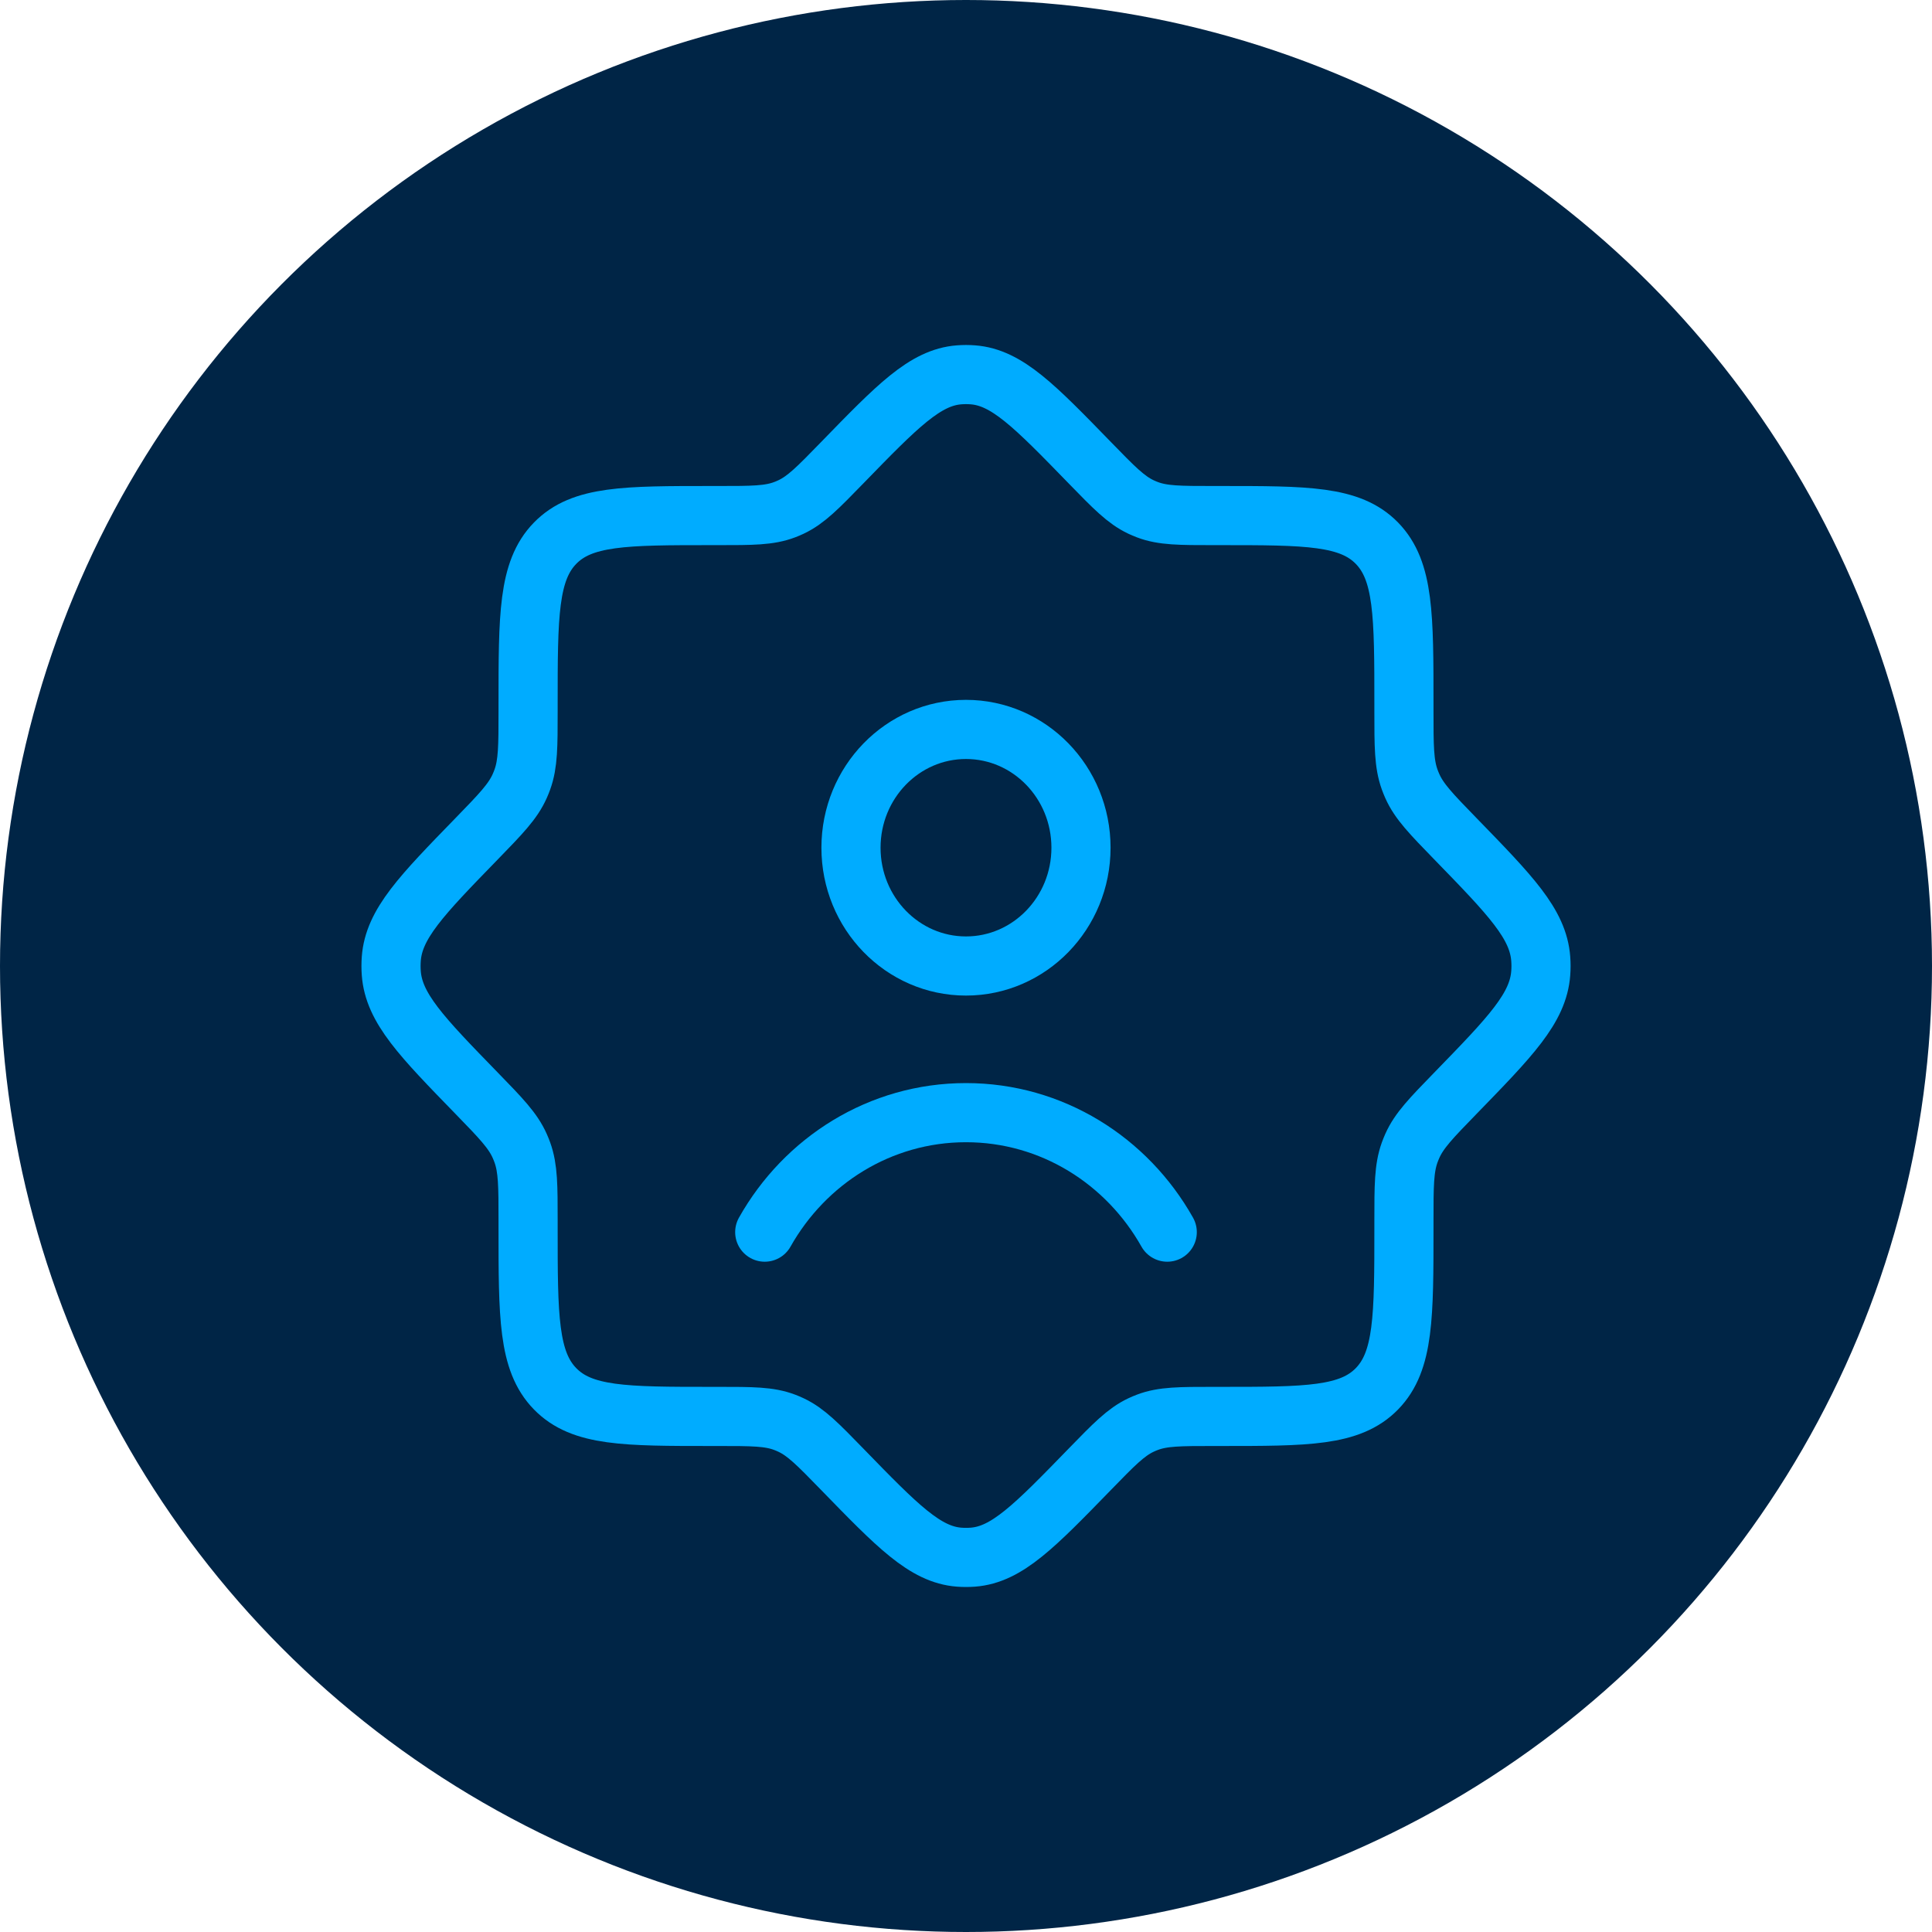 <?xml version="1.0" encoding="UTF-8"?> <svg xmlns="http://www.w3.org/2000/svg" width="98" height="98" viewBox="0 0 98 98" fill="none"><circle cx="49" cy="49" r="49" fill="#002546"></circle><path d="M61.566 26.152C59.843 26.152 58.981 26.152 58.195 25.852C58.086 25.811 57.979 25.765 57.873 25.715C57.112 25.356 56.503 24.729 55.283 23.475C52.478 20.589 51.075 19.146 49.349 19.013C49.117 18.995 48.884 18.995 48.652 19.013C46.926 19.146 45.523 20.589 42.718 23.475C41.499 24.729 40.889 25.356 40.128 25.715C40.022 25.765 39.915 25.811 39.806 25.852C39.02 26.152 38.159 26.152 36.435 26.152H36.117C31.719 26.152 29.52 26.152 28.154 27.557C26.787 28.962 26.787 31.224 26.787 35.748V36.075C26.787 37.848 26.787 38.735 26.496 39.542C26.455 39.655 26.411 39.765 26.362 39.874C26.013 40.657 25.404 41.284 24.185 42.538C21.379 45.423 19.976 46.866 19.847 48.642C19.83 48.88 19.83 49.12 19.847 49.358C19.976 51.134 21.379 52.577 24.185 55.462C25.404 56.716 26.013 57.343 26.362 58.126C26.411 58.235 26.455 58.345 26.496 58.458C26.787 59.265 26.787 60.152 26.787 61.925V62.252C26.787 66.776 26.787 69.038 28.154 70.443C29.52 71.848 31.719 71.848 36.117 71.848H36.435C38.159 71.848 39.02 71.848 39.806 72.148C39.915 72.189 40.022 72.235 40.128 72.285C40.889 72.644 41.499 73.271 42.718 74.525C45.523 77.411 46.926 78.854 48.652 78.987C48.884 79.004 49.117 79.004 49.349 78.987C51.075 78.854 52.478 77.411 55.283 74.525C56.503 73.271 57.112 72.644 57.873 72.285C57.979 72.235 58.086 72.189 58.195 72.148C58.981 71.848 59.843 71.848 61.566 71.848H61.884C66.282 71.848 68.482 71.848 69.848 70.443C71.214 69.038 71.214 66.776 71.214 62.252V61.925C71.214 60.152 71.214 59.265 71.505 58.458C71.546 58.345 71.591 58.235 71.639 58.126C71.988 57.343 72.598 56.716 73.817 55.462C76.622 52.577 78.025 51.134 78.154 49.358C78.172 49.12 78.172 48.88 78.154 48.642C78.025 46.866 76.622 45.423 73.817 42.538C72.598 41.284 71.988 40.657 71.639 39.874C71.591 39.765 71.546 39.655 71.505 39.542C71.214 38.735 71.214 37.848 71.214 36.075V35.748C71.214 31.224 71.214 28.962 69.848 27.557C68.482 26.152 66.282 26.152 61.884 26.152H61.566Z" stroke="#00ACFF" stroke-width="3"></path><path d="M38.791 62.5C40.829 58.877 44.637 56.439 48.999 56.439C53.361 56.439 57.17 58.877 59.208 62.5M54.833 43C54.833 46.314 52.221 49 48.999 49C45.778 49 43.166 46.314 43.166 43C43.166 39.686 45.778 37 48.999 37C52.221 37 54.833 39.686 54.833 43Z" stroke="#00ACFF" stroke-width="3" stroke-linecap="round"></path></svg> 